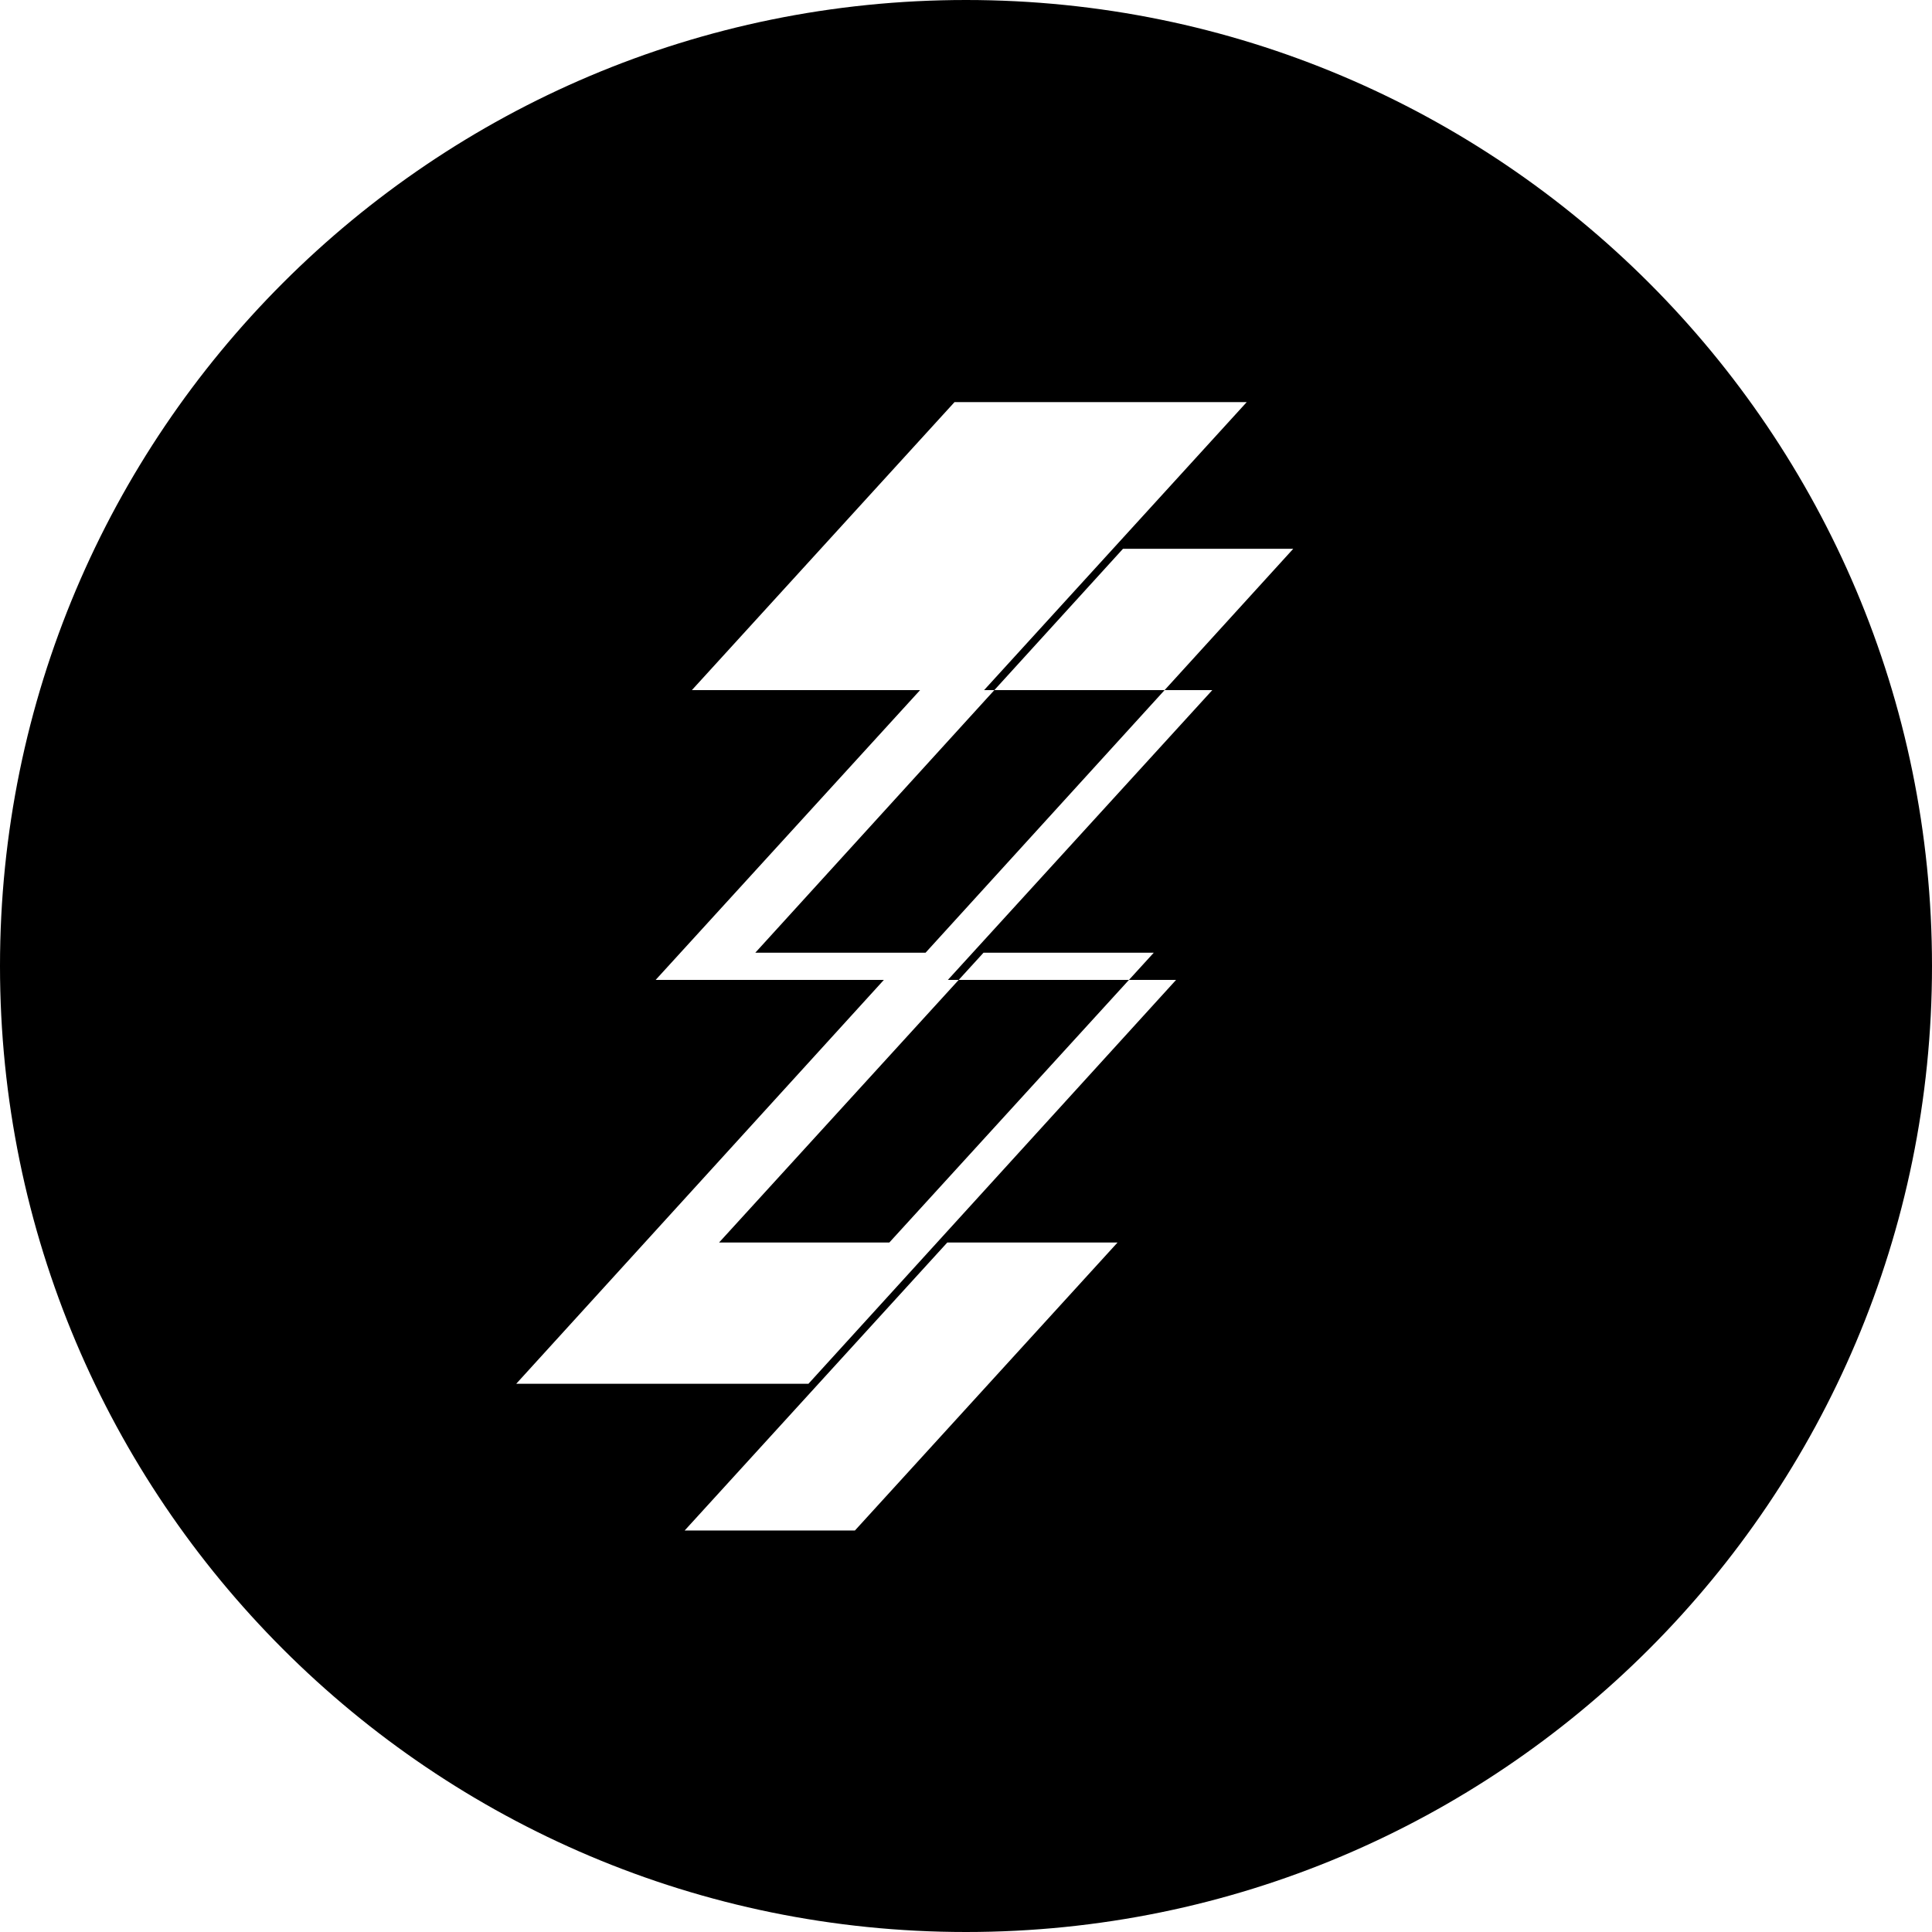<svg xmlns="http://www.w3.org/2000/svg" viewBox="0 0 32 32" fill="currentColor" aria-hidden="true" data-ai-hint="XRP Ripple logo">
  <path d="M16 0C7.163 0 0 7.163 0 16s7.163 16 16 16 16-7.163 16-16S24.837 0 16 0zm1.83 6.66h2.82l-4.35 4.77h3.78l-4.38 4.8h3.78l-6.09 6.69H8.55l6.09-6.69h-3.78l4.38-4.8h-3.78l4.35-4.77zm-3.66 18.69H11.34l4.35-4.77h-3.78l4.38-4.8h-3.78l6.09-6.69h2.82l-6.09 6.69h3.78l-4.38 4.8h3.78l-4.35 4.77z"/>
</svg>

